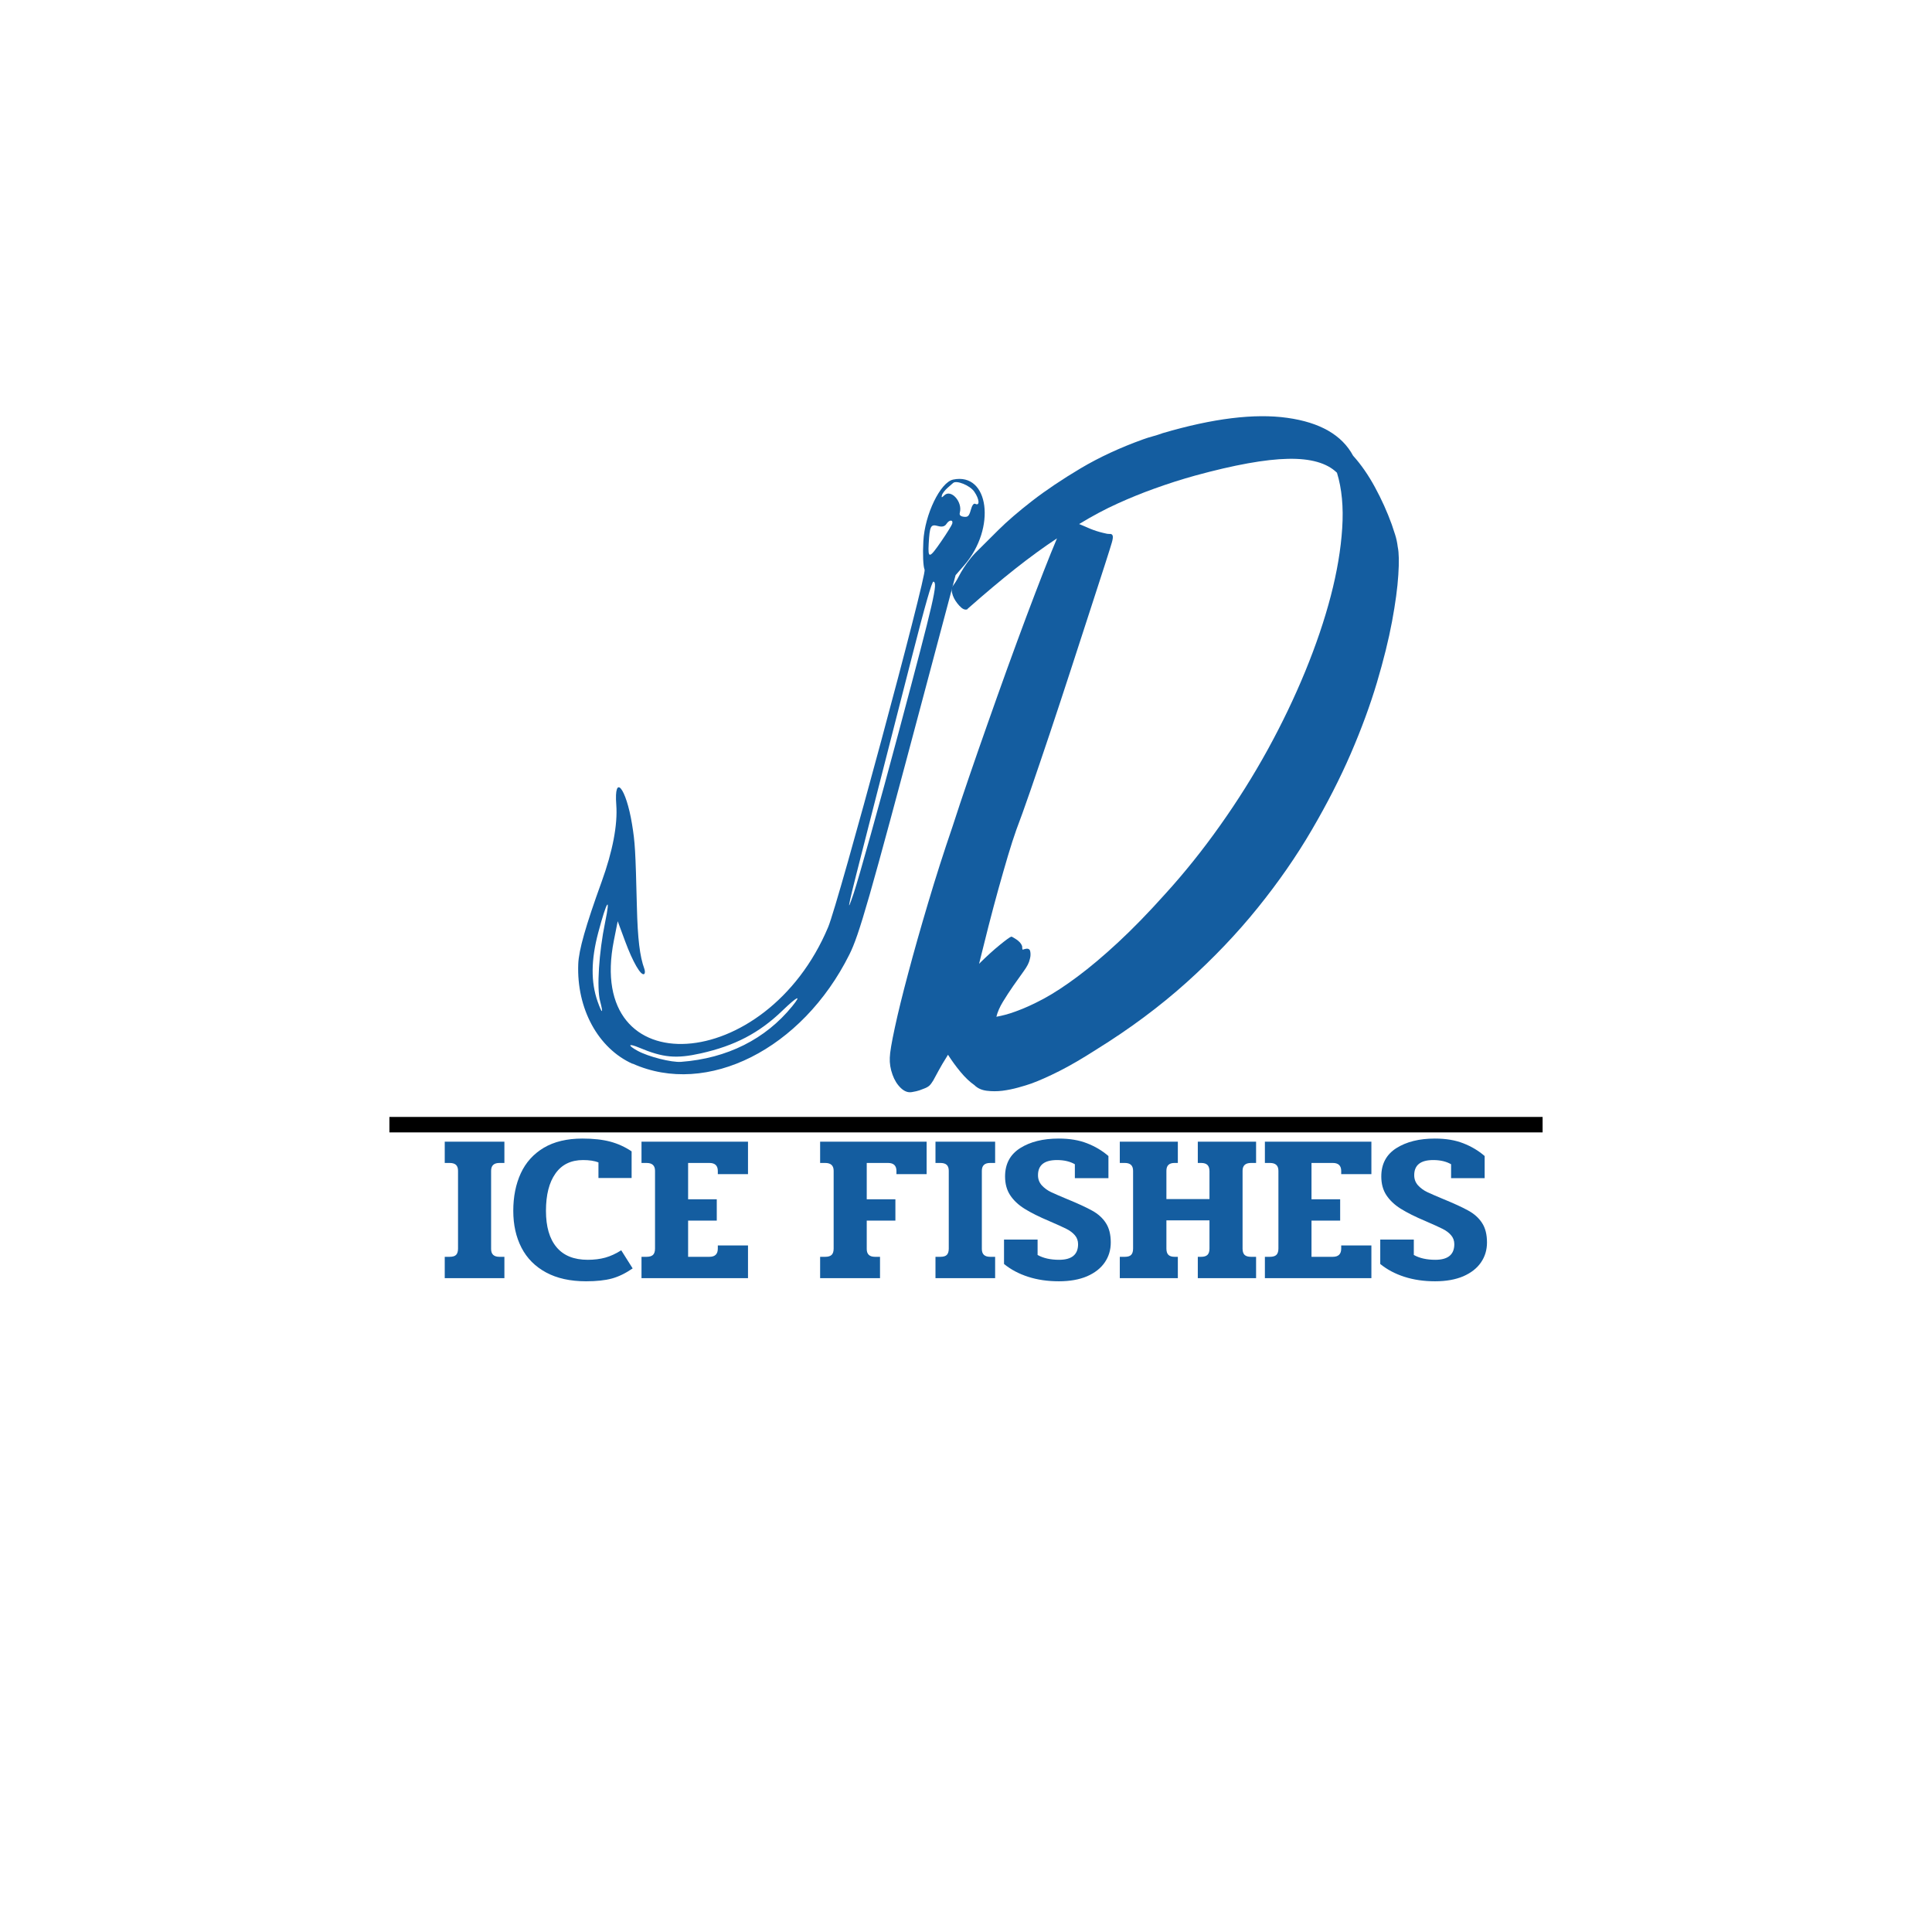 <svg xmlns="http://www.w3.org/2000/svg" xmlns:xlink="http://www.w3.org/1999/xlink" width="500" zoomAndPan="magnify" viewBox="0 0 375 375" height="500" preserveAspectRatio="xMidYMid meet" version="1.0"><defs><g/><clipPath id="34fd7eb72b"><path d="M 165 124 L 173 124 L 173 129 L 165 129 Z M 165 124 " clip-rule="nonzero"/></clipPath><clipPath id="342265d48a"><path d="M 164.914 125.922 L 171.984 123.375 L 173.137 126.574 L 166.066 129.121 Z M 164.914 125.922 " clip-rule="nonzero"/></clipPath><clipPath id="7d9c1429b5"><path d="M 169.535 125.844 C 167.352 125.586 168.57 124.621 169.32 124.426 C 170.137 124.207 171.871 124.254 172.324 124.688 C 172.645 124.945 172.742 125.434 172.574 125.793 C 172.086 126.715 167.695 128.82 166.605 128.691 C 166.137 128.637 165.609 128.004 165.629 127.848 C 165.715 127.668 166.637 127.336 166.773 127.508 C 166.891 127.617 166.672 128.668 166.473 128.738 C 166.316 128.719 165.699 128.047 165.715 127.668 C 165.836 127.176 167.02 126.527 167.895 126.059 C 169.035 125.5 171.297 124.312 172.016 124.648 C 172.375 124.82 172.703 125.523 172.574 125.793 C 172.254 126.355 168.512 126.734 167.836 126.305 C 167.516 126.047 167.457 125.473 167.562 125.137 C 167.82 124.82 168.812 124.461 169.215 124.539 C 169.523 124.578 169.906 124.812 169.98 125.012 C 170.074 125.273 169.535 125.844 169.535 125.844 " clip-rule="nonzero"/></clipPath><clipPath id="d233446c1f"><path d="M 162 122 L 172 122 L 172 131 L 162 131 Z M 162 122 " clip-rule="nonzero"/></clipPath><clipPath id="6a6620388c"><path d="M 161.855 123.633 L 169.938 120.723 L 172.727 128.457 L 164.645 131.371 Z M 161.855 123.633 " clip-rule="nonzero"/></clipPath><clipPath id="1dc5f1f4a4"><path d="M 170.395 129.266 C 166.641 130.242 166.059 130.082 165.562 129.738 C 165.133 129.371 164.555 128.383 164.602 127.695 C 164.629 126.938 165.922 125.352 166.191 125.48 C 166.527 125.582 166.801 128.617 166.297 128.875 C 165.816 129.199 163.793 128.137 163.309 127.414 C 162.938 126.801 162.91 125.691 163.23 125.129 C 163.527 124.5 164.68 123.562 165.039 123.73 C 165.488 123.941 164.895 126.023 165.445 126.719 C 165.883 127.309 167.797 127.441 167.781 127.816 C 167.793 128.262 165.949 129.148 165.211 128.969 C 164.5 128.852 163.492 127.723 163.23 126.996 C 163.105 126.441 163.223 125.73 163.59 125.297 C 164.133 124.73 165.914 124.086 166.676 124.336 C 167.348 124.543 167.992 125.504 168.074 126.145 C 168.18 126.852 167.871 127.859 167.371 128.34 C 166.875 128.816 165.793 129.133 165.145 128.992 C 164.5 128.852 163.57 128.141 163.422 127.523 C 163.137 126.73 163.609 125.145 164.176 124.641 C 164.672 124.16 165.824 124.047 166.43 124.273 C 167.102 124.48 167.832 125.262 168.07 125.922 C 168.219 126.543 168.023 127.656 167.523 128.137 C 167.047 128.68 165.949 129.148 165.211 128.969 C 164.5 128.852 163.543 127.855 163.23 126.996 C 162.898 126.07 162.969 124.402 163.57 123.59 C 164.172 122.773 166.105 121.93 167.023 122.195 C 167.875 122.484 168.914 124.125 169.027 125.055 C 169.09 125.855 168.625 126.844 168.016 127.434 C 167.41 128.027 166.004 128.684 165.227 128.59 C 164.469 128.562 163.656 127.961 163.309 127.414 C 162.984 126.934 162.879 126.227 163.043 125.645 C 163.164 125.152 163.438 124.457 163.941 124.203 C 164.844 123.801 167.133 123.945 168.145 124.477 C 169.043 124.898 170.043 125.809 170.105 126.605 C 170.176 127.625 168.828 129.68 167.859 130.102 C 167.066 130.391 165.699 129.91 165.199 129.348 C 164.719 128.848 164.562 127.785 164.637 127.16 C 164.797 126.578 165.141 126.082 165.688 125.738 C 166.52 125.141 168.855 124.371 169.879 124.523 C 170.504 124.598 171.066 124.918 171.363 125.332 C 171.73 125.723 172.059 126.426 171.961 126.984 C 171.91 127.672 170.395 129.266 170.395 129.266 " clip-rule="nonzero"/></clipPath><clipPath id="7dd175dd82"><path d="M 161 114 L 170 114 L 170 131 L 161 131 Z M 161 114 " clip-rule="nonzero"/></clipPath><clipPath id="985298eb10"><path d="M 158.996 117.535 L 168.23 114.207 L 173.398 128.551 L 164.168 131.879 Z M 158.996 117.535 " clip-rule="nonzero"/></clipPath><clipPath id="5525837630"><path d="M 167.543 119.695 C 166.145 120.793 167.961 124.172 168.242 125.785 C 168.449 126.98 168.121 128.965 168.367 129.023 C 168.457 129.066 168.801 128.57 168.801 128.57 C 168.824 128.637 168.195 130.207 167.648 130.551 C 167.012 130.855 165.926 130.949 165.297 130.652 C 164.668 130.359 163.898 128.844 163.898 128.844 C 163.965 128.82 165.609 130.691 165.566 130.781 C 165.5 130.805 164.172 130.016 163.598 129.25 C 162.727 128.074 161.801 125.719 161.645 123.836 C 161.418 121.754 161.848 118.391 162.75 117.168 C 163.242 116.469 164.078 116.094 164.77 116.141 C 165.434 116.125 166.422 116.59 166.793 117.203 C 167.203 117.727 167.297 118.812 167.09 119.484 C 166.797 120.113 165.992 120.777 165.305 120.949 C 164.688 121.098 163.613 120.812 163.094 120.402 C 162.617 119.902 162.168 118.871 162.375 118.199 C 162.531 117.395 163.707 116.301 164.457 116.105 C 165.164 116 166.176 116.531 166.633 116.965 C 166.996 117.355 167.137 117.75 167.223 118.391 C 167.426 119.586 167.184 122.434 166.75 123.711 C 166.418 124.652 165.34 126.012 165.316 125.945 C 165.227 125.902 165.816 123.602 166.191 123.613 C 166.836 123.531 168.922 127.258 168.801 128.57 C 168.688 129.508 167.691 130.461 167.055 130.766 C 166.551 131.023 165.836 130.906 165.297 130.652 C 164.848 130.441 164.418 130.074 164.113 129.438 C 163.551 128.297 163.922 125.18 163.355 123.816 C 162.973 122.758 162.051 122.27 161.676 121.438 C 161.391 120.645 161.254 119.648 161.48 118.82 C 161.66 118.082 162.016 117.207 162.691 116.594 C 163.605 115.816 165.957 114.891 167.027 114.953 C 167.715 115.004 168.215 115.348 168.578 115.738 C 168.965 116.195 169.27 116.832 169.172 117.391 C 169.059 118.105 167.543 119.695 167.543 119.695 " clip-rule="nonzero"/></clipPath><clipPath id="7267e79409"><path d="M 163 119 L 172 119 L 172 129 L 163 129 Z M 163 119 " clip-rule="nonzero"/></clipPath><clipPath id="e7f18b6e38"><path d="M 162.48 120.223 L 168.895 117.914 L 172.344 127.484 L 165.93 129.797 Z M 162.48 120.223 " clip-rule="nonzero"/></clipPath><clipPath id="ada28fdd2d"><path d="M 164.824 119.406 C 169.07 120.414 169.75 121.062 170.109 122.055 C 170.699 123.484 171.234 127.246 170.477 128.043 C 169.91 128.543 168.328 128.293 167.648 127.867 C 167.152 127.523 166.707 126.488 166.691 125.824 C 166.738 125.133 167.293 124.188 167.84 123.84 C 168.543 123.512 169.809 123.504 170.461 123.867 C 171.027 124.188 171.672 125.148 171.621 125.836 C 171.594 126.594 170.672 127.969 169.969 128.297 C 169.309 128.535 168.172 128.273 167.648 127.867 C 167.129 127.457 166.617 126.445 166.758 125.801 C 166.848 125.02 167.949 123.727 168.699 123.531 C 169.293 123.316 170.457 123.645 170.871 124.168 C 171.395 124.797 171.68 126.414 171.34 127.133 C 170.914 127.809 168.59 128.199 168.637 128.328 C 168.664 128.395 169.906 128.32 169.969 128.297 C 169.945 128.23 168.664 128.395 168.215 128.184 C 167.699 127.996 167.195 127.434 166.961 126.992 C 166.707 126.488 166.668 125.758 166.855 125.242 C 166.977 124.75 168.004 124.082 167.84 123.84 C 167.746 123.578 166.078 124.328 165.34 124.145 C 164.602 123.965 163.746 123.453 163.441 122.816 C 163.16 122.242 163.223 121.176 163.52 120.547 C 163.773 120.008 164.824 119.406 164.824 119.406 " clip-rule="nonzero"/></clipPath><clipPath id="f25ba0717f"><path d="M 165 114 L 175 114 L 175 125 L 165 125 Z M 165 114 " clip-rule="nonzero"/></clipPath><clipPath id="526bbba690"><path d="M 165.469 115.047 L 170.398 113.27 L 174.395 124.355 L 169.465 126.133 Z M 165.469 115.047 " clip-rule="nonzero"/></clipPath><clipPath id="b438af03b2"><path d="M 174.227 124.375 C 171.445 124.109 172.91 123.207 172.863 123.074 C 172.727 122.902 170.797 123.969 170.613 123.664 C 170.41 123.512 171.445 122.242 171.285 122.004 C 171.145 121.828 170.094 122.43 169.801 122.238 C 169.621 122.152 169.57 121.801 169.582 121.422 C 169.547 120.914 169.805 119.551 170.043 119.391 C 170.242 119.32 170.715 119.598 170.715 119.598 C 170.672 119.688 169.898 119.816 169.738 119.574 C 169.461 119.227 170.797 117.551 170.43 116.938 C 170.012 116.191 166.645 116.586 166.164 116.086 C 165.938 115.871 165.91 115.582 165.992 115.402 C 166.164 115.043 167.43 114.211 167.766 114.316 C 167.922 114.332 168.043 114.664 167.98 114.91 C 167.945 115.223 166.641 115.543 166.629 115.918 C 166.574 116.387 168.328 117.32 168.285 117.41 C 168.176 117.523 166.188 116.973 165.996 116.445 C 165.828 115.984 166.578 114.742 167.016 114.512 C 167.348 114.391 168.043 114.664 168.023 114.82 C 168.07 114.953 166.57 115.344 166.551 115.5 C 166.555 115.723 168.086 115.617 168.426 115.941 C 168.633 116.094 168.484 116.52 168.777 116.711 C 169.164 116.945 170.789 116.285 171.066 116.633 C 171.297 117.07 169.535 119.426 169.738 119.574 C 169.852 119.684 170.57 119.199 170.57 119.199 C 170.57 119.199 169.953 119.348 169.91 119.438 C 169.91 119.438 170.531 119.289 170.668 119.465 C 170.918 119.746 170.242 121.184 170.543 121.598 C 170.773 122.039 171.836 121.879 171.953 122.207 C 172.074 122.539 171.762 123.324 171.52 123.484 C 171.305 123.711 170.637 123.73 170.613 123.664 C 170.59 123.598 172.668 122.324 172.961 122.516 C 173.164 122.668 173.098 123.512 172.902 123.809 C 172.645 124.125 171.492 124.242 171.492 124.242 C 171.516 124.309 172.66 123.746 172.93 123.875 C 173.109 123.957 172.988 124.449 173.078 124.492 C 173.32 124.551 173.965 123.648 174.121 123.668 C 174.234 123.773 174.227 124.375 174.227 124.375 " clip-rule="nonzero"/></clipPath><clipPath id="15d3c57ea7"><path d="M 161 118 L 163 118 L 163 121 L 161 121 Z M 161 118 " clip-rule="nonzero"/></clipPath><clipPath id="cc9d73df40"><path d="M 161.184 118.316 L 162.082 117.992 L 162.93 120.34 L 162.027 120.668 Z M 161.184 118.316 " clip-rule="nonzero"/></clipPath><clipPath id="6693619d12"><path d="M 161.973 118.121 C 162.41 120.574 162.844 120.121 162.844 120.121 C 162.844 120.121 162.477 120.551 162.32 120.531 C 161.984 120.43 161.234 118.758 161.312 118.359 C 161.398 118.18 161.973 118.121 161.973 118.121 " clip-rule="nonzero"/></clipPath><clipPath id="5f04f2dc4c"><path d="M 160 116 L 163 116 L 163 120 L 160 120 Z M 160 116 " clip-rule="nonzero"/></clipPath><clipPath id="dcd4fa5d52"><path d="M 159.738 117.562 L 162.156 116.691 L 163.047 119.168 L 160.633 120.039 Z M 159.738 117.562 " clip-rule="nonzero"/></clipPath><clipPath id="cd4478b6c7"><path d="M 161.48 118 C 161.941 116.789 162.324 117.023 162.328 117.246 C 162.496 117.707 161.457 119.797 161.039 119.875 C 160.84 119.945 160.516 119.465 160.516 119.465 C 160.516 119.465 161.105 119.852 161.105 119.852 C 161.039 119.875 160.547 119.754 160.477 119.555 C 160.266 119.184 161.371 117.066 161.766 116.926 C 161.965 116.855 162.285 117.336 162.352 117.312 C 162.352 117.312 161.875 116.812 161.809 116.836 C 161.699 116.949 162.262 118.09 162.152 118.203 C 162.043 118.316 161.48 118 161.48 118 " clip-rule="nonzero"/></clipPath><clipPath id="03e0665f0a"><path d="M 163 125 L 170 125 L 170 132 L 163 132 Z M 163 125 " clip-rule="nonzero"/></clipPath><clipPath id="3ed0894f56"><path d="M 162.762 126.574 L 168.598 124.469 L 170.676 130.223 L 164.836 132.328 Z M 162.762 126.574 " clip-rule="nonzero"/></clipPath><clipPath id="47c4514d99"><path d="M 169.328 126.516 C 169.742 129.945 169.441 130.355 169.027 130.652 C 168.371 131.113 166.961 131.547 166.207 131.52 C 165.672 131.488 165.176 131.145 164.836 130.82 C 164.453 130.586 164.086 130.195 163.895 129.668 C 163.699 128.914 163.688 127.43 164.18 126.727 C 164.586 125.984 165.922 125.352 166.699 125.223 C 167.207 125.188 168.148 125.52 168.148 125.52 " clip-rule="nonzero"/></clipPath><clipPath id="a09f37fccd"><path d="M 163 123 L 169 123 L 169 130 L 163 130 Z M 163 123 " clip-rule="nonzero"/></clipPath><clipPath id="721b611f54"><path d="M 162.188 125.023 L 168.059 122.91 L 170.141 128.691 L 164.273 130.805 Z M 162.188 125.023 " clip-rule="nonzero"/></clipPath><clipPath id="2386e5c58d"><path d="M 168.758 124.93 C 169.172 128.363 168.895 128.836 168.48 129.133 C 167.824 129.594 166.414 130.027 165.637 129.934 C 165.102 129.902 164.629 129.625 164.285 129.301 C 163.879 129 163.516 128.609 163.348 128.148 C 163.152 127.398 163.27 125.863 163.609 125.145 C 163.82 124.691 164.145 124.352 164.672 124.16 C 165.375 123.832 167.602 124.004 167.602 124.004 " clip-rule="nonzero"/></clipPath><clipPath id="7e0874cdb9"><path d="M 162 121 L 169 121 L 169 129 L 162 129 Z M 162 121 " clip-rule="nonzero"/></clipPath><clipPath id="058c2774c1"><path d="M 161.469 123.059 L 167.469 120.895 L 169.73 127.16 L 163.727 129.324 Z M 161.469 123.059 " clip-rule="nonzero"/></clipPath><clipPath id="9450a44d95"><path d="M 162.609 126.098 C 163.52 122.414 164.793 121.805 165.707 121.848 C 166.594 121.828 167.832 122.574 168.25 123.32 C 168.734 124.043 168.855 125.414 168.477 126.223 C 168.121 127.098 167.008 127.949 166.168 128.102 C 165.328 128.254 163.984 127.844 163.367 127.168 C 162.711 126.586 162.301 125.242 162.5 124.348 C 162.66 123.543 163.609 122.457 164.379 122.102 C 164.926 121.758 165.723 121.695 166.395 121.898 C 167.18 122.215 168.18 123.121 168.555 123.957 C 168.859 124.594 168.879 125.48 168.676 126.152 C 168.469 126.824 167.91 127.547 167.297 127.918 C 166.684 128.289 165.801 128.531 165.129 128.324 C 164.301 128.102 162.754 126.496 162.754 126.496 " clip-rule="nonzero"/></clipPath><clipPath id="3ac884287a"><path d="M 161 118 L 169 118 L 169 126 L 161 126 Z M 161 118 " clip-rule="nonzero"/></clipPath><clipPath id="a04df531c0"><path d="M 160.578 119.547 L 166.668 117.355 L 169.051 123.973 L 162.965 126.168 Z M 160.578 119.547 " clip-rule="nonzero"/></clipPath><clipPath id="b174516d2a"><path d="M 161.703 122.547 C 162.527 119.039 163.117 118.602 163.801 118.43 C 164.574 118.301 166.047 118.441 166.703 119.027 C 167.336 119.543 167.902 120.906 167.836 121.754 C 167.766 122.598 166.996 123.773 166.25 124.191 C 165.441 124.633 164.043 124.688 163.301 124.285 C 162.492 123.902 161.684 122.703 161.531 121.863 C 161.441 120.996 161.945 119.695 162.617 119.082 C 163.227 118.488 164.594 118.145 165.512 118.41 C 166.43 118.68 167.641 120.18 167.977 121.105 C 168.238 121.832 168.102 122.703 167.832 123.398 C 167.535 124.027 166.797 124.664 166.16 124.969 C 165.523 125.273 164.566 125.32 163.871 125.047 C 163.203 124.84 162.105 123.668 162.105 123.668 " clip-rule="nonzero"/></clipPath><clipPath id="4a6bd04080"><path d="M 159 114 L 171 114 L 171 136 L 159 136 Z M 159 114 " clip-rule="nonzero"/></clipPath><clipPath id="5af76a3a9c"><path d="M 157.645 115.891 L 164.844 113.297 L 172.336 134.074 L 165.137 136.672 Z M 157.645 115.891 " clip-rule="nonzero"/></clipPath><clipPath id="cad53b4293"><path d="M 166.121 116.996 C 170.051 134.316 169.594 134.703 169.047 135.051 C 168.523 135.461 167.797 135.723 167.105 135.676 C 166.328 135.582 165.02 134.859 164.562 134.203 C 164.148 133.68 164.02 132.906 164.027 132.305 C 164.078 131.617 164.414 130.898 164.824 130.375 C 165.258 129.922 165.91 129.461 166.555 129.379 C 167.352 129.316 168.762 129.703 169.395 130.223 C 169.941 130.695 170.203 131.422 170.285 132.066 C 170.434 132.684 170.34 133.465 169.953 134.051 C 169.527 134.727 168.234 135.492 167.461 135.621 C 166.777 135.793 166.016 135.547 165.52 135.203 C 164.93 134.816 164.609 134.336 164.191 133.59 C 163.539 132.406 162.66 129.961 162.375 128.348 C 162.145 127.09 162.785 125.961 162.469 124.883 C 162.113 123.891 160.922 123.277 160.473 122.242 C 159.996 120.922 159.727 118.93 159.809 117.707 C 159.852 116.793 159.969 116.082 160.422 115.469 C 160.828 114.949 161.527 114.398 162.301 114.27 C 163.074 114.141 164.484 114.527 165.117 115.047 C 165.664 115.52 166.121 116.996 166.121 116.996 " clip-rule="nonzero"/></clipPath><clipPath id="f4e8c6bd2a"><path d="M 159 116 L 172 116 L 172 139 L 159 139 Z M 159 116 " clip-rule="nonzero"/></clipPath><clipPath id="39b33c7773"><path d="M 158.125 118.359 L 164.535 116.051 L 172.152 137.18 L 165.742 139.492 Z M 158.125 118.359 " clip-rule="nonzero"/></clipPath><clipPath id="81ea0bd369"><path d="M 165.594 119.055 C 169.848 133.344 170.539 133.391 170.816 133.961 C 171.098 134.535 171.227 135.309 171.09 135.953 C 170.84 136.715 170.004 137.914 169.145 138.223 C 168.375 138.574 166.996 138.477 166.23 138.004 C 165.531 137.512 164.789 136.285 164.77 135.398 C 164.746 134.508 165.426 133.293 166.125 132.742 C 166.848 132.262 168.262 132.047 169.047 132.363 C 169.898 132.652 170.812 133.742 171.031 134.559 C 171.211 135.465 170.797 136.805 170.281 137.441 C 169.871 137.961 169.168 138.289 168.551 138.438 C 167.906 138.52 167.176 138.559 166.5 138.133 C 165.391 137.336 164.332 134.809 163.344 132.477 C 161.906 129.113 159.352 121.824 159.48 119.691 C 159.504 118.934 159.699 118.641 160.023 118.301 C 160.434 117.781 161.195 117.207 161.879 117.035 C 162.562 116.863 163.5 116.973 164.086 117.359 C 164.715 117.652 165.594 119.055 165.594 119.055 " clip-rule="nonzero"/></clipPath><clipPath id="c85ccad6cc"><path d="M 160 116 L 167 116 L 167 123 L 160 123 Z M 160 116 " clip-rule="nonzero"/></clipPath><clipPath id="1bea1523a0"><path d="M 159.199 117.582 L 165.418 115.34 L 167.582 121.34 L 161.359 123.582 Z M 159.199 117.582 " clip-rule="nonzero"/></clipPath><clipPath id="cdd4b43ec3"><path d="M 162.422 116.465 C 166.043 117.398 166.648 118.672 166.648 119.496 C 166.602 120.406 165.855 121.645 165.109 122.062 C 164.391 122.547 163.016 122.668 162.207 122.289 C 161.422 121.977 160.508 120.887 160.328 119.98 C 160.176 119.141 160.652 117.773 161.262 117.184 C 161.844 116.523 163.215 116.18 164.082 116.312 C 164.953 116.449 166 117.488 166.395 118.168 C 166.699 118.805 166.738 119.535 166.531 120.207 C 166.285 120.969 165.309 121.992 164.562 122.41 C 163.863 122.738 162.949 122.695 162.277 122.488 C 161.605 122.281 160.84 121.812 160.512 121.109 C 160.16 120.34 160.039 118.965 160.352 118.18 C 160.625 117.484 161.957 116.633 161.957 116.633 " clip-rule="nonzero"/></clipPath><clipPath id="5e676ad4d3"><path d="M 159 116 L 166 116 L 166 124 L 159 124 Z M 159 116 " clip-rule="nonzero"/></clipPath><clipPath id="fe8ac01cd2"><path d="M 158.43 117.934 L 164.648 115.691 L 166.812 121.691 L 160.594 123.934 Z M 158.43 117.934 " clip-rule="nonzero"/></clipPath><clipPath id="32762feab5"><path d="M 161.652 116.816 C 165.273 117.75 165.883 119.023 165.902 119.914 C 165.836 120.758 165.152 121.973 164.434 122.457 C 163.711 122.941 162.246 123.02 161.461 122.707 C 160.652 122.328 159.805 121.215 159.652 120.375 C 159.496 119.535 159.91 118.191 160.492 117.535 C 161.102 116.941 162.512 116.508 163.34 116.73 C 164.207 116.867 165.23 117.84 165.648 118.586 C 165.93 119.156 165.992 119.953 165.762 120.559 C 165.539 121.387 164.562 122.41 163.797 122.762 C 163.16 123.066 162.203 123.109 161.535 122.906 C 160.863 122.699 160.137 122.141 159.77 121.527 C 159.465 120.891 159.219 120.008 159.402 119.27 C 159.586 118.531 161.191 116.984 161.191 116.984 " clip-rule="nonzero"/></clipPath><clipPath id="f69c043790"><path d="M 162 110 L 173 110 L 173 128 L 162 128 Z M 162 110 " clip-rule="nonzero"/></clipPath><clipPath id="d6d8c0c5c8"><path d="M 160.086 113.125 L 169.211 109.836 L 175.066 126.074 L 165.938 129.363 Z M 160.086 113.125 " clip-rule="nonzero"/></clipPath><clipPath id="601f60aedf"><path d="M 166.512 126.781 C 165.492 120.434 166.168 118.996 166.641 118.23 C 166.984 117.73 167.242 117.414 167.746 117.156 C 168.293 116.812 169.242 116.543 169.914 116.75 C 170.715 116.91 171.871 117.836 172.266 118.516 C 172.523 119.02 172.688 119.48 172.5 119.996 C 172.234 120.914 170.41 122.691 169.176 122.988 C 168.004 123.258 166.566 122.582 165.465 122.012 C 164.363 121.438 162.945 120.605 162.406 119.531 C 161.914 118.367 161.934 116.566 162.414 115.199 C 162.934 113.742 164.551 111.816 165.602 111.215 C 166.281 110.82 167.016 110.781 167.594 110.941 C 168.242 111.082 168.961 111.422 169.375 111.945 C 169.836 112.598 170.203 114.035 170.043 114.836 C 169.906 115.484 169.543 116.137 168.93 116.508 C 168.273 116.969 166.906 117.312 166.055 117.02 C 165.227 116.797 164.246 115.734 163.961 114.941 C 163.723 114.281 163.816 113.5 164.047 112.895 C 164.273 112.289 164.793 111.656 165.363 111.375 C 165.844 111.051 166.66 110.832 167.285 110.906 C 167.906 110.98 168.691 111.293 169.148 111.727 C 169.602 112.16 169.973 112.773 170.078 113.48 C 170.254 114.387 169.977 115.684 169.379 116.719 C 168.738 117.844 166.391 119.812 166.184 119.66 C 166.094 119.617 167.023 117.641 167.746 117.156 C 168.336 116.723 169.289 116.676 169.914 116.75 C 170.445 116.781 170.895 116.992 171.328 117.359 C 171.781 117.793 172.488 118.508 172.461 119.266 C 172.547 120.129 170.973 121.145 170.887 122.145 C 170.867 123.125 172.227 124.199 172.18 125.113 C 172.156 125.867 171.684 126.637 171.273 127.156 C 170.883 127.52 170.445 127.754 169.895 127.879 C 169.273 128.027 168.273 127.938 167.668 127.711 C 167.219 127.5 166.512 126.781 166.512 126.781 " clip-rule="nonzero"/></clipPath><clipPath id="94759ac943"><path d="M 161 110 L 175 110 L 175 131 L 161 131 Z M 161 110 " clip-rule="nonzero"/></clipPath><clipPath id="628be77a2c"><path d="M 160.406 112.172 L 168.184 109.367 L 175.273 129.035 L 167.496 131.84 Z M 160.406 112.172 " clip-rule="nonzero"/></clipPath><clipPath id="69b86cfe49"><path d="M 167.141 127.898 C 161.766 113.195 162.02 112.656 162.402 112.066 C 162.789 111.48 163.668 111.016 164.262 110.801 C 164.746 110.703 165.258 110.668 165.773 110.855 C 166.379 111.082 167.008 111.379 167.582 112.145 C 168.98 113.953 170.07 120.5 171.484 122.977 C 172.344 124.531 173.98 125.137 174.254 126.305 C 174.496 127.188 174.219 128.484 173.723 129.184 C 173.141 129.844 171.844 130.383 170.996 130.316 C 170.086 130.273 168.91 129.5 168.492 128.754 C 168.051 127.945 167.996 126.547 168.398 125.805 C 168.781 124.996 169.98 124.188 170.82 124.035 C 171.688 123.949 173.012 124.516 173.602 125.121 C 174.059 125.555 174.32 126.281 174.402 126.926 C 174.418 127.59 174.324 128.371 173.914 128.891 C 173.398 129.523 171.992 130.18 171.309 130.352 C 170.887 130.43 170.73 130.41 170.281 130.199 C 169.27 129.668 167.027 127.793 165.777 125.777 C 164 122.914 161.934 116.566 161.832 114.215 C 161.789 113.262 162.02 112.656 162.402 112.066 C 162.789 111.48 163.578 110.973 164.262 110.801 C 164.969 110.695 165.93 110.871 166.469 111.125 C 166.941 111.402 167.145 111.555 167.582 112.145 C 168.961 114.109 173.125 123.801 173.281 126.508 C 173.352 127.527 173.121 128.133 172.711 128.652 C 172.258 129.266 171.473 129.773 170.855 129.918 C 170.168 130.094 169.211 129.914 168.582 129.621 C 168.02 129.301 167.141 127.898 167.141 127.898 " clip-rule="nonzero"/></clipPath><clipPath id="5e1d33f034"><path d="M 161 106 L 175 106 L 175 131 L 161 131 Z M 161 106 " clip-rule="nonzero"/></clipPath><clipPath id="a017265aa5"><path d="M 160.238 107.91 L 167.988 105.117 L 176.641 129.117 L 168.891 131.91 Z M 160.238 107.91 " clip-rule="nonzero"/></clipPath><clipPath id="8115dce42f"><path d="M 168.598 128.418 C 165.172 117.266 163.238 115.426 162.441 113.621 C 161.809 112.281 161.355 111.027 161.289 110.008 C 161.312 109.25 161.363 108.562 161.773 108.043 C 162.289 107.406 163.516 106.668 164.379 106.578 C 165.023 106.496 165.809 106.812 166.305 107.156 C 166.824 107.562 167.328 108.129 167.5 108.812 C 167.629 109.586 167.488 111.059 166.902 111.715 C 166.387 112.348 165.047 112.98 164.176 112.848 C 163.332 112.777 162.094 112.031 161.676 111.285 C 161.258 110.543 161.266 109.121 161.645 108.312 C 162.027 107.504 163.164 106.719 164.027 106.633 C 164.867 106.48 166.145 106.914 166.781 107.652 C 167.555 108.344 167.414 109.816 168.109 111.129 C 169.09 113.016 171.602 115.844 172.398 117.645 C 172.984 118.852 173.023 119.586 173.387 120.797 C 173.809 122.586 174.816 125.805 174.789 127.383 C 174.746 128.293 174.473 128.988 174.062 129.508 C 173.785 129.98 173.371 130.281 172.91 130.449 C 172.25 130.688 171.32 130.797 170.625 130.523 C 169.863 130.277 168.598 128.418 168.598 128.418 " clip-rule="nonzero"/></clipPath><clipPath id="e6cf2e686b"><path d="M 162 109 L 176 109 L 176 132 L 162 132 Z M 162 109 " clip-rule="nonzero"/></clipPath><clipPath id="982281b3a4"><path d="M 161.504 111.383 L 170.504 108.137 L 177.988 128.898 L 168.988 132.141 Z M 161.504 111.383 " clip-rule="nonzero"/></clipPath><clipPath id="c60b746a42"><path d="M 167.535 111.188 C 171.543 115.266 171.914 115.879 172.391 117.199 C 173.18 119.602 174.434 125.57 174.16 127.906 C 174.012 129.156 173.523 130.078 172.891 130.602 C 172.367 131.016 171.395 131.219 170.73 131.234 C 170.195 131.203 169.793 131.121 169.297 130.777 C 168.387 129.914 167.078 127.102 166.637 125.469 C 166.34 124.234 166.273 123.211 166.465 122.098 C 166.727 120.957 168.34 119.633 168.07 118.684 C 167.918 117.844 166.223 117.484 165.582 116.746 C 165.008 115.98 164.543 115.105 164.258 114.312 C 163.996 113.586 163.84 112.746 163.914 112.121 C 164.012 111.562 164.223 111.113 164.613 110.75 C 165.047 110.293 165.836 109.785 166.543 109.68 C 167.25 109.574 168.543 109.633 168.73 110.16 C 169.105 110.996 166.148 115.422 165.285 115.508 C 164.863 115.586 164.473 114.906 164.215 114.402 C 163.934 113.832 163.734 112.859 163.871 112.211 C 164.078 111.539 164.613 110.75 165.137 110.336 C 165.527 109.973 165.992 109.805 166.5 109.77 C 167.145 109.688 168.012 109.824 168.688 110.25 C 169.523 110.695 170.16 111.438 170.945 112.57 C 172.258 114.562 174.785 118.875 175.277 121.906 C 175.766 124.492 175.699 128.246 174.73 129.492 C 174.105 130.242 172.688 130.453 171.883 130.293 C 171.195 130.246 170.543 129.883 170.105 129.293 C 169.645 128.641 169.234 127.293 169.461 126.465 C 169.66 125.574 170.66 124.617 171.426 124.266 C 172.062 123.961 172.82 123.988 173.426 124.215 C 174.211 124.531 175.258 125.57 175.52 126.297 C 175.758 126.957 175.73 127.715 175.434 128.344 C 175.098 129.062 174.031 130.043 173.238 130.328 C 172.555 130.5 171.844 130.383 171.238 130.156 C 170.609 129.859 170.039 129.316 169.758 128.746 C 169.414 128.199 169.281 127.426 169.355 126.801 C 169.496 126.156 170.289 125.871 170.27 124.98 C 170.281 122.738 164.164 115.09 163.848 112.965 C 163.742 112.258 163.91 111.898 164.145 111.516 C 164.465 110.953 165.09 110.203 165.816 109.941 C 166.543 109.68 168.477 109.656 168.688 110.25 C 169.105 110.996 166.172 115.484 165.328 115.418 C 164.727 115.41 163.953 113.676 163.891 112.875 C 163.781 112.168 164.141 111.293 164.613 110.75 C 165.023 110.227 165.836 109.785 166.543 109.68 C 167.25 109.574 168.055 109.734 168.73 110.16 C 169.613 110.738 170.398 112.098 171.098 113.414 C 172.047 115.012 173.641 117.57 173.73 119.477 C 173.879 120.918 172.555 122.215 172.652 123.523 C 172.66 124.789 173.871 126.07 174.027 127.133 C 174.117 127.996 174.18 128.797 173.883 129.426 C 173.457 130.102 172.277 130.973 171.527 131.168 C 171 131.359 170.508 131.238 169.992 131.051 C 169.387 130.82 168.734 130.461 168.293 129.648 C 167.23 127.941 167.676 122.559 166.609 119.805 C 165.688 117.453 162.754 115.523 162.625 113.93 C 162.559 112.91 163.285 111.824 163.984 111.273 C 164.508 110.863 165.48 110.66 166.102 110.734 C 166.613 110.699 167.535 111.188 167.535 111.188 " clip-rule="nonzero"/></clipPath><clipPath id="834947f94c"><path d="M 170 136 L 177 136 L 177 144 L 170 144 Z M 170 136 " clip-rule="nonzero"/></clipPath><clipPath id="3432629ad4"><path d="M 169.18 138.242 L 175.402 135.996 L 177.566 142 L 171.344 144.242 Z M 169.18 138.242 " clip-rule="nonzero"/></clipPath><clipPath id="b43054e509"><path d="M 174.352 143.137 C 170.73 142.203 170.098 140.863 170.164 140.02 C 170.145 139.133 170.891 137.891 171.637 137.473 C 172.355 136.992 173.73 136.867 174.539 137.25 C 175.324 137.562 176.262 138.719 176.418 139.559 C 176.57 140.398 176.16 141.738 175.484 142.355 C 174.902 143.016 173.559 143.426 172.664 143.223 C 171.859 143.066 170.77 142.113 170.355 141.371 C 170.051 140.734 170.008 140 170.215 139.328 C 170.465 138.57 171.438 137.547 172.207 137.195 C 172.887 136.801 173.797 136.844 174.469 137.051 C 175.141 137.258 175.93 137.793 176.234 138.43 C 176.652 139.176 176.707 140.57 176.395 141.355 C 176.121 142.051 174.812 142.973 174.812 142.973 " clip-rule="nonzero"/></clipPath><clipPath id="fdcf8a6774"><path d="M 283 96 L 292 96 L 292 104 L 283 104 Z M 283 96 " clip-rule="nonzero"/></clipPath><clipPath id="cfdc9fad09"><path d="M 282.691 98.176 L 290.238 95.457 L 292.402 101.465 L 284.859 104.188 Z M 282.691 98.176 " clip-rule="nonzero"/></clipPath><clipPath id="76c3fd97ac"><path d="M 285.723 97.098 C 290.18 96.832 291.113 97.766 291.359 98.648 C 291.578 99.465 291.344 100.891 290.762 101.551 C 290.242 102.184 288.879 102.75 288.035 102.68 C 287.191 102.613 286.016 101.844 285.598 101.098 C 285.156 100.285 285.102 98.887 285.504 98.145 C 285.883 97.336 287.109 96.598 287.926 96.375 C 288.57 96.293 289.305 96.477 289.871 96.797 C 290.434 97.117 291 97.656 291.238 98.316 C 291.523 99.109 291.492 100.465 290.953 101.258 C 290.441 102.113 288.84 102.84 287.867 103.039 C 287.051 103.262 286.25 103.324 285.621 103.027 C 284.953 102.824 284.27 102.172 283.965 101.535 C 283.66 100.898 283.484 99.992 283.754 99.297 C 284.004 98.539 285.723 97.098 285.723 97.098 " clip-rule="nonzero"/></clipPath><clipPath id="df6ba4f580"><path d="M 155 117 L 166 117 L 166 139 L 155 139 Z M 155 117 " clip-rule="nonzero"/></clipPath><clipPath id="2f196a7bea"><path d="M 152.879 119.324 L 160.449 116.594 L 167.699 136.711 L 160.129 139.441 Z M 152.879 119.324 " clip-rule="nonzero"/></clipPath><clipPath id="c0cc231819"><path d="M 161.758 120.285 C 164.816 137.469 163.832 138.047 163.039 138.336 C 162.469 138.613 161.621 138.547 161.082 138.293 C 160.477 138.062 159.844 137.547 159.496 137 C 159.152 136.453 158.891 135.727 159.004 135.012 C 159.164 134.207 159.934 133.035 160.59 132.574 C 161.203 132.203 161.977 132.074 162.625 132.215 C 163.246 132.289 163.965 132.625 164.445 133.125 C 164.832 133.582 165.227 134.262 165.309 134.902 C 165.391 135.547 165.301 136.324 164.914 136.91 C 164.422 137.613 163.195 138.352 162.422 138.484 C 161.711 138.59 160.949 138.34 160.453 137.996 C 159.867 137.613 159.633 137.172 159.191 136.363 C 158.309 134.738 157.102 130.773 156.504 128.078 C 155.938 125.668 155.398 122.73 155.469 121.062 C 155.488 120.082 155.629 119.438 156.016 118.848 C 156.426 118.328 157.188 117.754 157.871 117.582 C 158.711 117.43 160.055 117.84 160.754 118.336 C 161.301 118.809 161.758 120.285 161.758 120.285 " clip-rule="nonzero"/></clipPath><clipPath id="026bca4cb4"><path d="M 112 92 L 192 92 L 192 209 L 112 209 Z M 112 92 " clip-rule="nonzero"/></clipPath><clipPath id="51f71d6420"><path d="M 139.168 77.086 L 196.309 92.758 L 160.398 223.672 L 103.258 208 Z M 139.168 77.086 " clip-rule="nonzero"/></clipPath><clipPath id="d87ecdba95"><path d="M 139.168 77.086 L 196.309 92.758 L 160.398 223.672 L 103.258 208 Z M 139.168 77.086 " clip-rule="nonzero"/></clipPath></defs><rect x="-37.5" width="450" fill="#ffffff" y="-37.5" height="450" fill-opacity="1"/><rect x="-37.5" width="450" fill="#ffffff" y="-37.5" height="450" fill-opacity="1"/><g fill="#145da0" fill-opacity="1"><g transform="translate(186.537, 212.698)"><g><path d="M 84.766 -106.531 C 85.004 -105.414 85.039 -103.609 84.875 -101.109 C 84.719 -98.609 84.312 -95.594 83.656 -92.062 C 83 -88.539 82.02 -84.586 80.719 -80.203 C 79.414 -75.828 77.727 -71.238 75.656 -66.438 C 73.582 -61.645 71.055 -56.703 68.078 -51.609 C 65.109 -46.516 61.613 -41.477 57.594 -36.5 C 53.582 -31.52 48.977 -26.691 43.781 -22.016 C 38.582 -17.348 32.75 -13.008 26.281 -9 C 23.57 -7.258 21.176 -5.863 19.094 -4.812 C 17.008 -3.758 15.195 -2.953 13.656 -2.391 C 12.977 -2.148 12.129 -1.891 11.109 -1.609 C 10.098 -1.328 9.07 -1.117 8.031 -0.984 C 7 -0.859 5.984 -0.859 4.984 -0.984 C 3.992 -1.109 3.195 -1.473 2.594 -2.078 C 1.719 -2.68 0.828 -3.523 -0.078 -4.609 C -0.984 -5.703 -1.801 -6.82 -2.531 -7.969 C -3.363 -6.645 -3.984 -5.598 -4.391 -4.828 C -4.797 -4.055 -5.129 -3.441 -5.391 -2.984 C -5.66 -2.535 -5.914 -2.195 -6.156 -1.969 C -6.406 -1.75 -6.742 -1.562 -7.172 -1.406 C -7.422 -1.312 -7.723 -1.195 -8.078 -1.062 C -8.441 -0.938 -8.91 -0.828 -9.484 -0.734 C -10.234 -0.578 -10.961 -0.832 -11.672 -1.5 C -12.379 -2.176 -12.922 -3.039 -13.297 -4.094 C -13.703 -5.207 -13.879 -6.312 -13.828 -7.406 C -13.805 -8.395 -13.477 -10.348 -12.844 -13.266 C -12.219 -16.18 -11.352 -19.695 -10.25 -23.812 C -9.156 -27.938 -7.875 -32.461 -6.406 -37.391 C -4.945 -42.316 -3.359 -47.285 -1.641 -52.297 C -0.723 -55.141 0.316 -58.266 1.484 -61.672 C 2.648 -65.078 3.863 -68.566 5.125 -72.141 C 6.383 -75.723 7.66 -79.305 8.953 -82.891 C 10.254 -86.484 11.5 -89.867 12.688 -93.047 C 13.883 -96.223 14.992 -99.125 16.016 -101.75 C 17.047 -104.383 17.914 -106.535 18.625 -108.203 C 16.039 -106.492 13.336 -104.523 10.516 -102.297 C 7.703 -100.066 4.672 -97.52 1.422 -94.656 C 1.328 -94.613 1.285 -94.57 1.297 -94.531 C 1.316 -94.488 1.273 -94.453 1.172 -94.422 C 0.742 -94.266 0.242 -94.5 -0.328 -95.125 C -0.91 -95.758 -1.328 -96.41 -1.578 -97.078 C -1.711 -97.461 -1.797 -97.812 -1.828 -98.125 C -1.859 -98.445 -1.785 -98.719 -1.609 -98.938 C -1.16 -99.539 -0.785 -100.141 -0.484 -100.734 C -0.18 -101.328 0.16 -101.922 0.547 -102.516 C 0.93 -103.117 1.375 -103.734 1.875 -104.359 C 2.383 -104.984 3.004 -105.641 3.734 -106.328 C 4.41 -107.004 5.586 -108.176 7.266 -109.844 C 8.953 -111.52 11.129 -113.395 13.797 -115.469 C 16.473 -117.539 19.613 -119.648 23.219 -121.797 C 26.832 -123.941 30.875 -125.816 35.344 -127.422 C 35.969 -127.648 36.598 -127.848 37.234 -128.016 C 37.879 -128.191 38.516 -128.395 39.141 -128.625 C 48.922 -131.5 56.984 -132.488 63.328 -131.594 C 69.68 -130.707 73.938 -128.258 76.094 -124.25 C 77.645 -122.531 79.062 -120.488 80.344 -118.125 C 81.625 -115.77 82.707 -113.367 83.594 -110.922 C 83.801 -110.336 84.02 -109.676 84.25 -108.938 C 84.488 -108.207 84.66 -107.406 84.766 -106.531 Z M 13.344 -26.5 C 13.207 -25.844 12.816 -25.078 12.172 -24.203 C 11.535 -23.328 10.859 -22.375 10.141 -21.344 C 9.43 -20.32 8.758 -19.289 8.125 -18.25 C 7.5 -17.219 7.078 -16.25 6.859 -15.344 C 7.422 -15.445 8 -15.578 8.594 -15.734 C 9.195 -15.891 9.879 -16.109 10.641 -16.391 C 12.273 -16.973 14.082 -17.797 16.062 -18.859 C 18.039 -19.93 20.227 -21.363 22.625 -23.156 C 25.031 -24.945 27.645 -27.148 30.469 -29.766 C 33.301 -32.391 36.344 -35.516 39.594 -39.141 C 43.332 -43.242 46.895 -47.688 50.281 -52.469 C 53.676 -57.25 56.758 -62.16 59.531 -67.203 C 62.301 -72.254 64.727 -77.316 66.812 -82.391 C 68.895 -87.473 70.547 -92.348 71.766 -97.016 C 72.984 -101.691 73.723 -106.078 73.984 -110.172 C 74.254 -114.273 73.914 -117.863 72.969 -120.938 C 71.031 -122.832 67.863 -123.734 63.469 -123.641 C 59.07 -123.555 53.066 -122.473 45.453 -120.391 C 44.172 -120.035 42.859 -119.645 41.516 -119.219 C 40.18 -118.789 38.836 -118.332 37.484 -117.844 C 35.18 -117.02 32.832 -116.066 30.438 -114.984 C 28.051 -113.91 25.547 -112.578 22.922 -110.984 C 23.629 -110.68 24.363 -110.367 25.125 -110.047 C 25.895 -109.734 26.691 -109.477 27.516 -109.281 C 28.117 -109.113 28.566 -109.039 28.859 -109.062 C 29.148 -109.082 29.336 -108.977 29.422 -108.75 C 29.516 -108.5 29.461 -108.039 29.266 -107.375 C 29.148 -106.945 28.707 -105.535 27.938 -103.141 C 27.164 -100.754 26.207 -97.797 25.062 -94.266 C 23.926 -90.734 22.672 -86.867 21.297 -82.672 C 19.93 -78.473 18.582 -74.379 17.25 -70.391 C 15.914 -66.41 14.672 -62.742 13.516 -59.391 C 12.359 -56.047 11.43 -53.461 10.734 -51.641 C 10.242 -50.266 9.703 -48.586 9.109 -46.609 C 8.523 -44.629 7.91 -42.488 7.266 -40.188 C 6.629 -37.895 5.988 -35.492 5.344 -32.984 C 4.707 -30.473 4.094 -28.02 3.5 -25.625 C 4.969 -27.082 6.301 -28.297 7.5 -29.266 C 8.695 -30.242 9.441 -30.785 9.734 -30.891 C 9.828 -30.922 10.16 -30.742 10.734 -30.359 C 11.305 -29.973 11.672 -29.562 11.828 -29.125 C 11.867 -29.031 11.883 -28.91 11.875 -28.766 C 11.875 -28.629 11.898 -28.492 11.953 -28.359 C 12.484 -28.547 12.836 -28.602 13.016 -28.531 C 13.203 -28.469 13.32 -28.363 13.375 -28.219 C 13.477 -27.926 13.508 -27.555 13.469 -27.109 C 13.438 -26.879 13.395 -26.676 13.344 -26.5 Z M 13.344 -26.5 "/></g></g></g><g clip-path="url(#34fd7eb72b)"><g clip-path="url(#342265d48a)"><g clip-path="url(#7d9c1429b5)"><path fill="#ffffff" d="M 161.367 124.309 L 173.59 119.902 L 176.543 128.094 L 164.32 132.5 Z M 161.367 124.309 " fill-opacity="1" fill-rule="nonzero"/></g></g></g><g clip-path="url(#d233446c1f)"><g clip-path="url(#6a6620388c)"><g clip-path="url(#1dc5f1f4a4)"><path fill="#ffffff" d="M 158.477 122.289 L 171.633 117.547 L 176.18 130.164 L 163.023 134.906 Z M 158.477 122.289 " fill-opacity="1" fill-rule="nonzero"/></g></g></g><g clip-path="url(#7dd175dd82)"><g clip-path="url(#985298eb10)"><g clip-path="url(#5525837630)"><path fill="#ffffff" d="M 155.836 116.004 L 169.906 110.93 L 176.879 130.277 L 162.809 135.348 Z M 155.836 116.004 " fill-opacity="1" fill-rule="nonzero"/></g></g></g><g clip-path="url(#7267e79409)"><g clip-path="url(#e7f18b6e38)"><g clip-path="url(#ada28fdd2d)"><path fill="#ffffff" d="M 158.918 118.551 L 170.477 114.383 L 175.816 129.191 L 164.258 133.359 Z M 158.918 118.551 " fill-opacity="1" fill-rule="nonzero"/></g></g></g><g clip-path="url(#f25ba0717f)"><g clip-path="url(#526bbba690)"><g clip-path="url(#b438af03b2)"><path fill="#ffffff" d="M 161.902 113.367 L 172.074 109.703 L 177.961 126.031 L 167.789 129.699 Z M 161.902 113.367 " fill-opacity="1" fill-rule="nonzero"/></g></g></g><g clip-path="url(#15d3c57ea7)"><g clip-path="url(#cc9d73df40)"><g clip-path="url(#6693619d12)"><path fill="#ffffff" d="M 157.719 116.668 L 163.793 114.477 L 166.531 122.074 L 160.457 124.266 Z M 157.719 116.668 " fill-opacity="1" fill-rule="nonzero"/></g></g></g><g clip-path="url(#5f04f2dc4c)"><g clip-path="url(#dcd4fa5d52)"><g clip-path="url(#cd4478b6c7)"><path fill="#ffffff" d="M 156.168 115.883 L 163.895 113.098 L 166.68 120.828 L 158.953 123.613 Z M 156.168 115.883 " fill-opacity="1" fill-rule="nonzero"/></g></g></g><g clip-path="url(#03e0665f0a)"><g clip-path="url(#3ed0894f56)"><g clip-path="url(#47c4514d99)"><path fill="#ffffff" d="M 159.207 124.938 L 170.293 120.941 L 174.199 131.773 L 163.109 135.77 Z M 159.207 124.938 " fill-opacity="1" fill-rule="nonzero"/></g></g></g><g clip-path="url(#a09f37fccd)"><g clip-path="url(#721b611f54)"><g clip-path="url(#2386e5c58d)"><path fill="#ffffff" d="M 158.637 123.352 L 169.727 119.355 L 173.68 130.32 L 162.586 134.316 Z M 158.637 123.352 " fill-opacity="1" fill-rule="nonzero"/></g></g></g><g clip-path="url(#7e0874cdb9)"><g clip-path="url(#058c2774c1)"><g clip-path="url(#9450a44d95)"><path fill="#ffffff" d="M 157.945 121.438 L 169.238 117.367 L 173.359 128.793 L 162.062 132.863 Z M 157.945 121.438 " fill-opacity="1" fill-rule="nonzero"/></g></g></g><g clip-path="url(#3ac884287a)"><g clip-path="url(#a04df531c0)"><g clip-path="url(#b174516d2a)"><path fill="#ffffff" d="M 157.035 117.883 L 168.332 113.812 L 172.594 125.637 L 161.297 129.707 Z M 157.035 117.883 " fill-opacity="1" fill-rule="nonzero"/></g></g></g><g clip-path="url(#4a6bd04080)"><g clip-path="url(#5af76a3a9c)"><g clip-path="url(#cad53b4293)"><path fill="#ffffff" d="M 154.215 114.199 L 166.5 109.77 L 175.844 135.684 L 163.559 140.113 Z M 154.215 114.199 " fill-opacity="1" fill-rule="nonzero"/></g></g></g><g clip-path="url(#f4e8c6bd2a)"><g clip-path="url(#39b33c7773)"><g clip-path="url(#81ea0bd369)"><path fill="#ffffff" d="M 154.652 116.652 L 166.211 112.488 L 175.734 138.902 L 164.176 143.066 Z M 154.652 116.652 " fill-opacity="1" fill-rule="nonzero"/></g></g></g><g clip-path="url(#c85ccad6cc)"><g clip-path="url(#1bea1523a0)"><g clip-path="url(#cdd4b43ec3)"><path fill="#ffffff" d="M 155.656 115.918 L 167.082 111.801 L 171.156 123.094 L 159.727 127.215 Z M 155.656 115.918 " fill-opacity="1" fill-rule="nonzero"/></g></g></g><g clip-path="url(#5e676ad4d3)"><g clip-path="url(#fe8ac01cd2)"><g clip-path="url(#32762feab5)"><path fill="#ffffff" d="M 154.887 116.27 L 166.316 112.152 L 170.387 123.445 L 158.961 127.566 Z M 154.887 116.27 " fill-opacity="1" fill-rule="nonzero"/></g></g></g><g clip-path="url(#f69c043790)"><g clip-path="url(#d6d8c0c5c8)"><g clip-path="url(#601f60aedf)"><path fill="#ffffff" d="M 156.527 111.5 L 170.859 106.332 L 178.59 127.777 L 164.258 132.945 Z M 156.527 111.5 " fill-opacity="1" fill-rule="nonzero"/></g></g></g><g clip-path="url(#94759ac943)"><g clip-path="url(#628be77a2c)"><g clip-path="url(#69b86cfe49)"><path fill="#ffffff" d="M 157.23 110.352 L 169.914 105.777 L 178.859 130.598 L 166.18 135.168 Z M 157.23 110.352 " fill-opacity="1" fill-rule="nonzero"/></g></g></g><g clip-path="url(#5e1d33f034)"><g clip-path="url(#a017265aa5)"><g clip-path="url(#8115dce42f)"><path fill="#ffffff" d="M 156.801 106.254 L 169.68 101.609 L 180.234 130.891 L 167.355 135.535 Z M 156.801 106.254 " fill-opacity="1" fill-rule="nonzero"/></g></g></g><g clip-path="url(#e6cf2e686b)"><g clip-path="url(#982281b3a4)"><g clip-path="url(#c60b746a42)"><path fill="#ffffff" d="M 157.996 109.777 L 172.129 104.68 L 181.484 130.633 L 167.348 135.727 Z M 157.996 109.777 " fill-opacity="1" fill-rule="nonzero"/></g></g></g><g clip-path="url(#834947f94c)"><g clip-path="url(#3432629ad4)"><g clip-path="url(#b43054e509)"><path fill="#ffffff" d="M 165.641 136.574 L 177.066 132.457 L 181.137 143.75 L 169.711 147.871 Z M 165.641 136.574 " fill-opacity="1" fill-rule="nonzero"/></g></g></g><g clip-path="url(#fdcf8a6774)"><g clip-path="url(#cfdc9fad09)"><g clip-path="url(#76c3fd97ac)"><path fill="#ffffff" d="M 279.156 96.477 L 291.922 91.879 L 295.969 103.105 L 283.203 107.707 Z M 279.156 96.477 " fill-opacity="1" fill-rule="nonzero"/></g></g></g><g clip-path="url(#df6ba4f580)"><g clip-path="url(#2f196a7bea)"><g clip-path="url(#c0cc231819)"><path fill="#ffffff" d="M 149.457 117.633 L 162.203 113.035 L 171.32 138.332 L 158.574 142.93 Z M 149.457 117.633 " fill-opacity="1" fill-rule="nonzero"/></g></g></g><g fill="#145da0" fill-opacity="1"><g transform="translate(85.465, 248.088)"><g><path d="M 0.859 -4.141 L 1.797 -4.141 C 2.398 -4.141 2.82 -4.266 3.062 -4.516 C 3.312 -4.773 3.438 -5.18 3.438 -5.734 L 3.438 -20.844 C 3.438 -21.352 3.305 -21.734 3.047 -21.984 C 2.785 -22.234 2.367 -22.359 1.797 -22.359 L 0.859 -22.359 L 0.859 -26.484 L 12.438 -26.484 L 12.438 -22.359 L 11.469 -22.359 C 10.395 -22.359 9.859 -21.852 9.859 -20.844 L 9.859 -5.656 C 9.859 -4.645 10.395 -4.141 11.469 -4.141 L 12.438 -4.141 L 12.438 0 L 0.859 0 Z M 0.859 -4.141 "/></g></g></g><g fill="#145da0" fill-opacity="1"><g transform="translate(98.768, 248.088)"><g><path d="M 14.984 0.609 C 11.922 0.609 9.332 0.035 7.219 -1.109 C 5.102 -2.254 3.516 -3.852 2.453 -5.906 C 1.391 -7.969 0.859 -10.352 0.859 -13.062 C 0.859 -15.812 1.344 -18.238 2.312 -20.344 C 3.281 -22.445 4.766 -24.098 6.766 -25.297 C 8.773 -26.492 11.281 -27.094 14.281 -27.094 C 16.383 -27.094 18.18 -26.895 19.672 -26.5 C 21.16 -26.102 22.547 -25.473 23.828 -24.609 L 23.828 -19.438 L 17.391 -19.438 L 17.391 -22.469 C 16.609 -22.77 15.613 -22.922 14.406 -22.922 C 12.062 -22.922 10.273 -22.051 9.047 -20.312 C 7.816 -18.582 7.203 -16.164 7.203 -13.062 C 7.203 -10 7.883 -7.648 9.25 -6.016 C 10.613 -4.379 12.633 -3.562 15.312 -3.562 C 16.562 -3.562 17.695 -3.703 18.719 -3.984 C 19.75 -4.273 20.781 -4.75 21.812 -5.406 L 24.031 -1.891 C 22.633 -0.93 21.281 -0.273 19.969 0.078 C 18.664 0.43 17.004 0.609 14.984 0.609 Z M 14.984 0.609 "/></g></g></g><g fill="#145da0" fill-opacity="1"><g transform="translate(123.656, 248.088)"><g><path d="M 0.859 -4.141 L 1.844 -4.141 C 2.414 -4.141 2.832 -4.266 3.094 -4.516 C 3.352 -4.773 3.484 -5.18 3.484 -5.734 L 3.484 -20.844 C 3.484 -21.852 2.938 -22.359 1.844 -22.359 L 0.859 -22.359 L 0.859 -26.484 L 21.531 -26.484 L 21.531 -20.188 L 15.672 -20.188 L 15.672 -20.797 C 15.672 -21.836 15.129 -22.359 14.047 -22.359 L 9.906 -22.359 L 9.906 -15.312 L 15.469 -15.312 L 15.469 -11.172 L 9.906 -11.172 L 9.906 -4.141 L 14.047 -4.141 C 15.129 -4.141 15.672 -4.672 15.672 -5.734 L 15.672 -6.344 L 21.531 -6.344 L 21.531 0 L 0.859 0 Z M 0.859 -4.141 "/></g></g></g><g fill="#145da0" fill-opacity="1"><g transform="translate(146.046, 248.088)"><g/></g></g><g fill="#145da0" fill-opacity="1"><g transform="translate(158.327, 248.088)"><g><path d="M 0.859 -4.141 L 1.844 -4.141 C 2.414 -4.141 2.832 -4.266 3.094 -4.516 C 3.352 -4.773 3.484 -5.18 3.484 -5.734 L 3.484 -20.844 C 3.484 -21.852 2.938 -22.359 1.844 -22.359 L 0.859 -22.359 L 0.859 -26.484 L 21.531 -26.484 L 21.531 -20.188 L 15.672 -20.188 L 15.672 -20.797 C 15.672 -21.836 15.129 -22.359 14.047 -22.359 L 9.906 -22.359 L 9.906 -15.312 L 15.469 -15.312 L 15.469 -11.172 L 9.906 -11.172 L 9.906 -5.656 C 9.906 -4.645 10.438 -4.141 11.5 -4.141 L 12.484 -4.141 L 12.484 0 L 0.859 0 Z M 0.859 -4.141 "/></g></g></g><g fill="#145da0" fill-opacity="1"><g transform="translate(180.717, 248.088)"><g><path d="M 0.859 -4.141 L 1.797 -4.141 C 2.398 -4.141 2.82 -4.266 3.062 -4.516 C 3.312 -4.773 3.438 -5.18 3.438 -5.734 L 3.438 -20.844 C 3.438 -21.352 3.305 -21.734 3.047 -21.984 C 2.785 -22.234 2.367 -22.359 1.797 -22.359 L 0.859 -22.359 L 0.859 -26.484 L 12.438 -26.484 L 12.438 -22.359 L 11.469 -22.359 C 10.395 -22.359 9.859 -21.852 9.859 -20.844 L 9.859 -5.656 C 9.859 -4.645 10.395 -4.141 11.469 -4.141 L 12.438 -4.141 L 12.438 0 L 0.859 0 Z M 0.859 -4.141 "/></g></g></g><g fill="#145da0" fill-opacity="1"><g transform="translate(194.021, 248.088)"><g><path d="M 11.5 0.609 C 9.32 0.609 7.332 0.316 5.531 -0.266 C 3.727 -0.848 2.172 -1.676 0.859 -2.75 L 0.859 -7.484 L 7.375 -7.484 L 7.375 -4.5 C 8.488 -3.875 9.879 -3.562 11.547 -3.562 C 14.004 -3.562 15.234 -4.57 15.234 -6.594 C 15.234 -7.27 15.023 -7.848 14.609 -8.328 C 14.203 -8.805 13.656 -9.219 12.969 -9.562 C 12.289 -9.906 11.203 -10.398 9.703 -11.047 C 7.68 -11.898 6.062 -12.707 4.844 -13.469 C 3.633 -14.227 2.703 -15.109 2.047 -16.109 C 1.391 -17.109 1.062 -18.316 1.062 -19.734 C 1.062 -22.16 2.035 -23.992 3.984 -25.234 C 5.941 -26.473 8.438 -27.094 11.469 -27.094 C 13.594 -27.094 15.43 -26.785 16.984 -26.172 C 18.547 -25.566 19.926 -24.742 21.125 -23.703 L 21.125 -19.406 L 14.609 -19.406 L 14.609 -22.109 C 13.68 -22.648 12.523 -22.922 11.141 -22.922 C 8.68 -22.922 7.453 -21.941 7.453 -19.984 C 7.453 -19.211 7.703 -18.551 8.203 -18 C 8.711 -17.457 9.305 -17.023 9.984 -16.703 C 10.672 -16.379 11.613 -15.969 12.812 -15.469 C 15.133 -14.52 16.859 -13.727 17.984 -13.094 C 19.117 -12.469 20 -11.672 20.625 -10.703 C 21.258 -9.734 21.578 -8.473 21.578 -6.922 C 21.578 -5.473 21.188 -4.18 20.406 -3.047 C 19.625 -1.91 18.477 -1.016 16.969 -0.359 C 15.457 0.285 13.633 0.609 11.5 0.609 Z M 11.5 0.609 "/></g></g></g><g fill="#145da0" fill-opacity="1"><g transform="translate(216.493, 248.088)"><g><path d="M 0.859 -4.141 L 1.844 -4.141 C 2.414 -4.141 2.82 -4.266 3.062 -4.516 C 3.312 -4.773 3.438 -5.18 3.438 -5.734 L 3.438 -20.844 C 3.438 -21.852 2.906 -22.359 1.844 -22.359 L 0.859 -22.359 L 0.859 -26.484 L 12.125 -26.484 L 12.125 -22.359 L 11.469 -22.359 C 10.426 -22.359 9.906 -21.852 9.906 -20.844 L 9.906 -15.344 L 18.266 -15.344 L 18.266 -20.75 C 18.266 -21.301 18.133 -21.707 17.875 -21.969 C 17.613 -22.227 17.207 -22.359 16.656 -22.359 L 16 -22.359 L 16 -26.484 L 27.312 -26.484 L 27.312 -22.359 L 26.328 -22.359 C 25.234 -22.359 24.688 -21.852 24.688 -20.844 L 24.688 -5.734 C 24.688 -5.18 24.816 -4.773 25.078 -4.516 C 25.336 -4.266 25.754 -4.141 26.328 -4.141 L 27.312 -4.141 L 27.312 0 L 16 0 L 16 -4.141 L 16.656 -4.141 C 17.207 -4.141 17.613 -4.266 17.875 -4.516 C 18.133 -4.773 18.266 -5.18 18.266 -5.734 L 18.266 -11.219 L 9.906 -11.219 L 9.906 -5.734 C 9.906 -5.18 10.035 -4.773 10.297 -4.516 C 10.555 -4.266 10.957 -4.141 11.5 -4.141 L 12.125 -4.141 L 12.125 0 L 0.859 0 Z M 0.859 -4.141 "/></g></g></g><g fill="#145da0" fill-opacity="1"><g transform="translate(244.655, 248.088)"><g><path d="M 0.859 -4.141 L 1.844 -4.141 C 2.414 -4.141 2.832 -4.266 3.094 -4.516 C 3.352 -4.773 3.484 -5.18 3.484 -5.734 L 3.484 -20.844 C 3.484 -21.852 2.938 -22.359 1.844 -22.359 L 0.859 -22.359 L 0.859 -26.484 L 21.531 -26.484 L 21.531 -20.188 L 15.672 -20.188 L 15.672 -20.797 C 15.672 -21.836 15.129 -22.359 14.047 -22.359 L 9.906 -22.359 L 9.906 -15.312 L 15.469 -15.312 L 15.469 -11.172 L 9.906 -11.172 L 9.906 -4.141 L 14.047 -4.141 C 15.129 -4.141 15.672 -4.672 15.672 -5.734 L 15.672 -6.344 L 21.531 -6.344 L 21.531 0 L 0.859 0 Z M 0.859 -4.141 "/></g></g></g><g fill="#145da0" fill-opacity="1"><g transform="translate(267.046, 248.088)"><g><path d="M 11.5 0.609 C 9.32 0.609 7.332 0.316 5.531 -0.266 C 3.727 -0.848 2.172 -1.676 0.859 -2.75 L 0.859 -7.484 L 7.375 -7.484 L 7.375 -4.5 C 8.488 -3.875 9.879 -3.562 11.547 -3.562 C 14.004 -3.562 15.234 -4.57 15.234 -6.594 C 15.234 -7.27 15.023 -7.848 14.609 -8.328 C 14.203 -8.805 13.656 -9.219 12.969 -9.562 C 12.289 -9.906 11.203 -10.398 9.703 -11.047 C 7.68 -11.898 6.062 -12.707 4.844 -13.469 C 3.633 -14.227 2.703 -15.109 2.047 -16.109 C 1.391 -17.109 1.062 -18.316 1.062 -19.734 C 1.062 -22.16 2.035 -23.992 3.984 -25.234 C 5.941 -26.473 8.438 -27.094 11.469 -27.094 C 13.594 -27.094 15.43 -26.785 16.984 -26.172 C 18.547 -25.566 19.926 -24.742 21.125 -23.703 L 21.125 -19.406 L 14.609 -19.406 L 14.609 -22.109 C 13.68 -22.648 12.523 -22.922 11.141 -22.922 C 8.68 -22.922 7.453 -21.941 7.453 -19.984 C 7.453 -19.211 7.703 -18.551 8.203 -18 C 8.711 -17.457 9.305 -17.023 9.984 -16.703 C 10.672 -16.379 11.613 -15.969 12.812 -15.469 C 15.133 -14.52 16.859 -13.727 17.984 -13.094 C 19.117 -12.469 20 -11.672 20.625 -10.703 C 21.258 -9.734 21.578 -8.473 21.578 -6.922 C 21.578 -5.473 21.188 -4.18 20.406 -3.047 C 19.625 -1.91 18.477 -1.016 16.969 -0.359 C 15.457 0.285 13.633 0.609 11.5 0.609 Z M 11.5 0.609 "/></g></g></g><path stroke-linecap="butt" transform="matrix(0.75, 0, 0, 0.75, 75.584, 216.796)" fill="none" stroke-linejoin="miter" d="M -0.002 2.001 L 298.446 2.001 " stroke="#000000" stroke-width="4" stroke-opacity="1" stroke-miterlimit="4"/><g clip-path="url(#026bca4cb4)"><g clip-path="url(#51f71d6420)"><g clip-path="url(#d87ecdba95)"><path fill="#145da0" d="M 122.773 206.484 C 116.082 203.473 111.902 195.785 112.238 187.121 C 112.34 184.418 113.664 179.746 116.781 171.137 C 118.922 165.227 119.902 160.082 119.621 156.242 C 119.148 149.996 121.523 152.891 122.676 159.965 C 123.262 163.562 123.344 164.914 123.621 176.051 C 123.773 182.23 124.18 185.613 125.062 188.035 C 125.23 188.492 125.211 188.957 125.02 189.066 C 124.391 189.426 122.836 186.734 121.352 182.738 L 119.898 178.809 L 119.152 182.555 C 113.531 210.812 148.715 208.609 160.742 179.957 C 162.777 175.105 179.914 111.59 179.465 110.574 C 179.184 109.949 179.082 107.574 179.223 105.035 C 179.5 99.848 182.527 93.605 185.004 93.086 C 191.992 91.641 193.391 102.492 187.184 109.68 L 185.48 111.637 L 179.242 135.082 C 168.684 174.777 166.77 181.465 164.863 185.273 C 155.703 203.645 137.23 212.941 122.793 206.449 Z M 132.199 206.105 C 141.133 205.434 148.582 201.703 153.777 195.301 C 155.707 192.926 154.773 193.359 151.809 196.215 C 147.359 200.504 142.621 202.98 136.055 204.453 C 131.234 205.531 128.711 205.301 124.07 203.352 C 121.922 202.449 121.727 202.852 123.77 203.969 C 125.859 205.109 130.332 206.246 132.195 206.105 Z M 116.477 194.309 C 115.809 191.816 116.25 184.84 117.449 179.039 C 118.57 173.613 117.777 174.773 116.129 180.977 C 114.707 186.316 114.668 190.613 116 194.406 C 116.879 196.898 117.156 196.84 116.477 194.309 Z M 174.531 141.742 C 181.383 116.078 182.059 113.133 181.18 112.891 C 180.891 112.812 179.566 117.434 176.996 127.523 C 174.926 135.629 171.117 150.523 168.527 160.613 C 164.508 176.277 164.09 178.164 165.664 173.508 C 166.68 170.508 170.672 156.211 174.535 141.734 Z M 182.719 105.043 C 183.805 103.457 184.754 101.934 184.828 101.648 C 185.047 100.832 184.25 100.852 183.715 101.676 C 183.375 102.199 182.867 102.324 182.023 102.094 C 180.645 101.715 180.453 102.086 180.258 105.559 C 180.094 108.488 180.398 108.426 182.719 105.043 Z M 188.426 98.992 C 188.684 98.062 188.992 97.641 189.305 97.797 C 190.223 98.258 190.105 96.879 189.105 95.43 C 188.254 94.191 185.562 93.121 184.965 93.777 C 184.938 93.809 184.48 94.207 183.949 94.664 C 183.422 95.117 182.918 95.773 182.828 96.121 C 182.699 96.629 182.789 96.633 183.285 96.145 C 184.586 94.867 186.875 97.41 186.301 99.5 C 186.172 99.973 186.406 100.219 187.074 100.305 C 187.859 100.406 188.102 100.168 188.426 98.992 Z M 188.426 98.992 " fill-opacity="1" fill-rule="nonzero"/></g></g></g></svg>